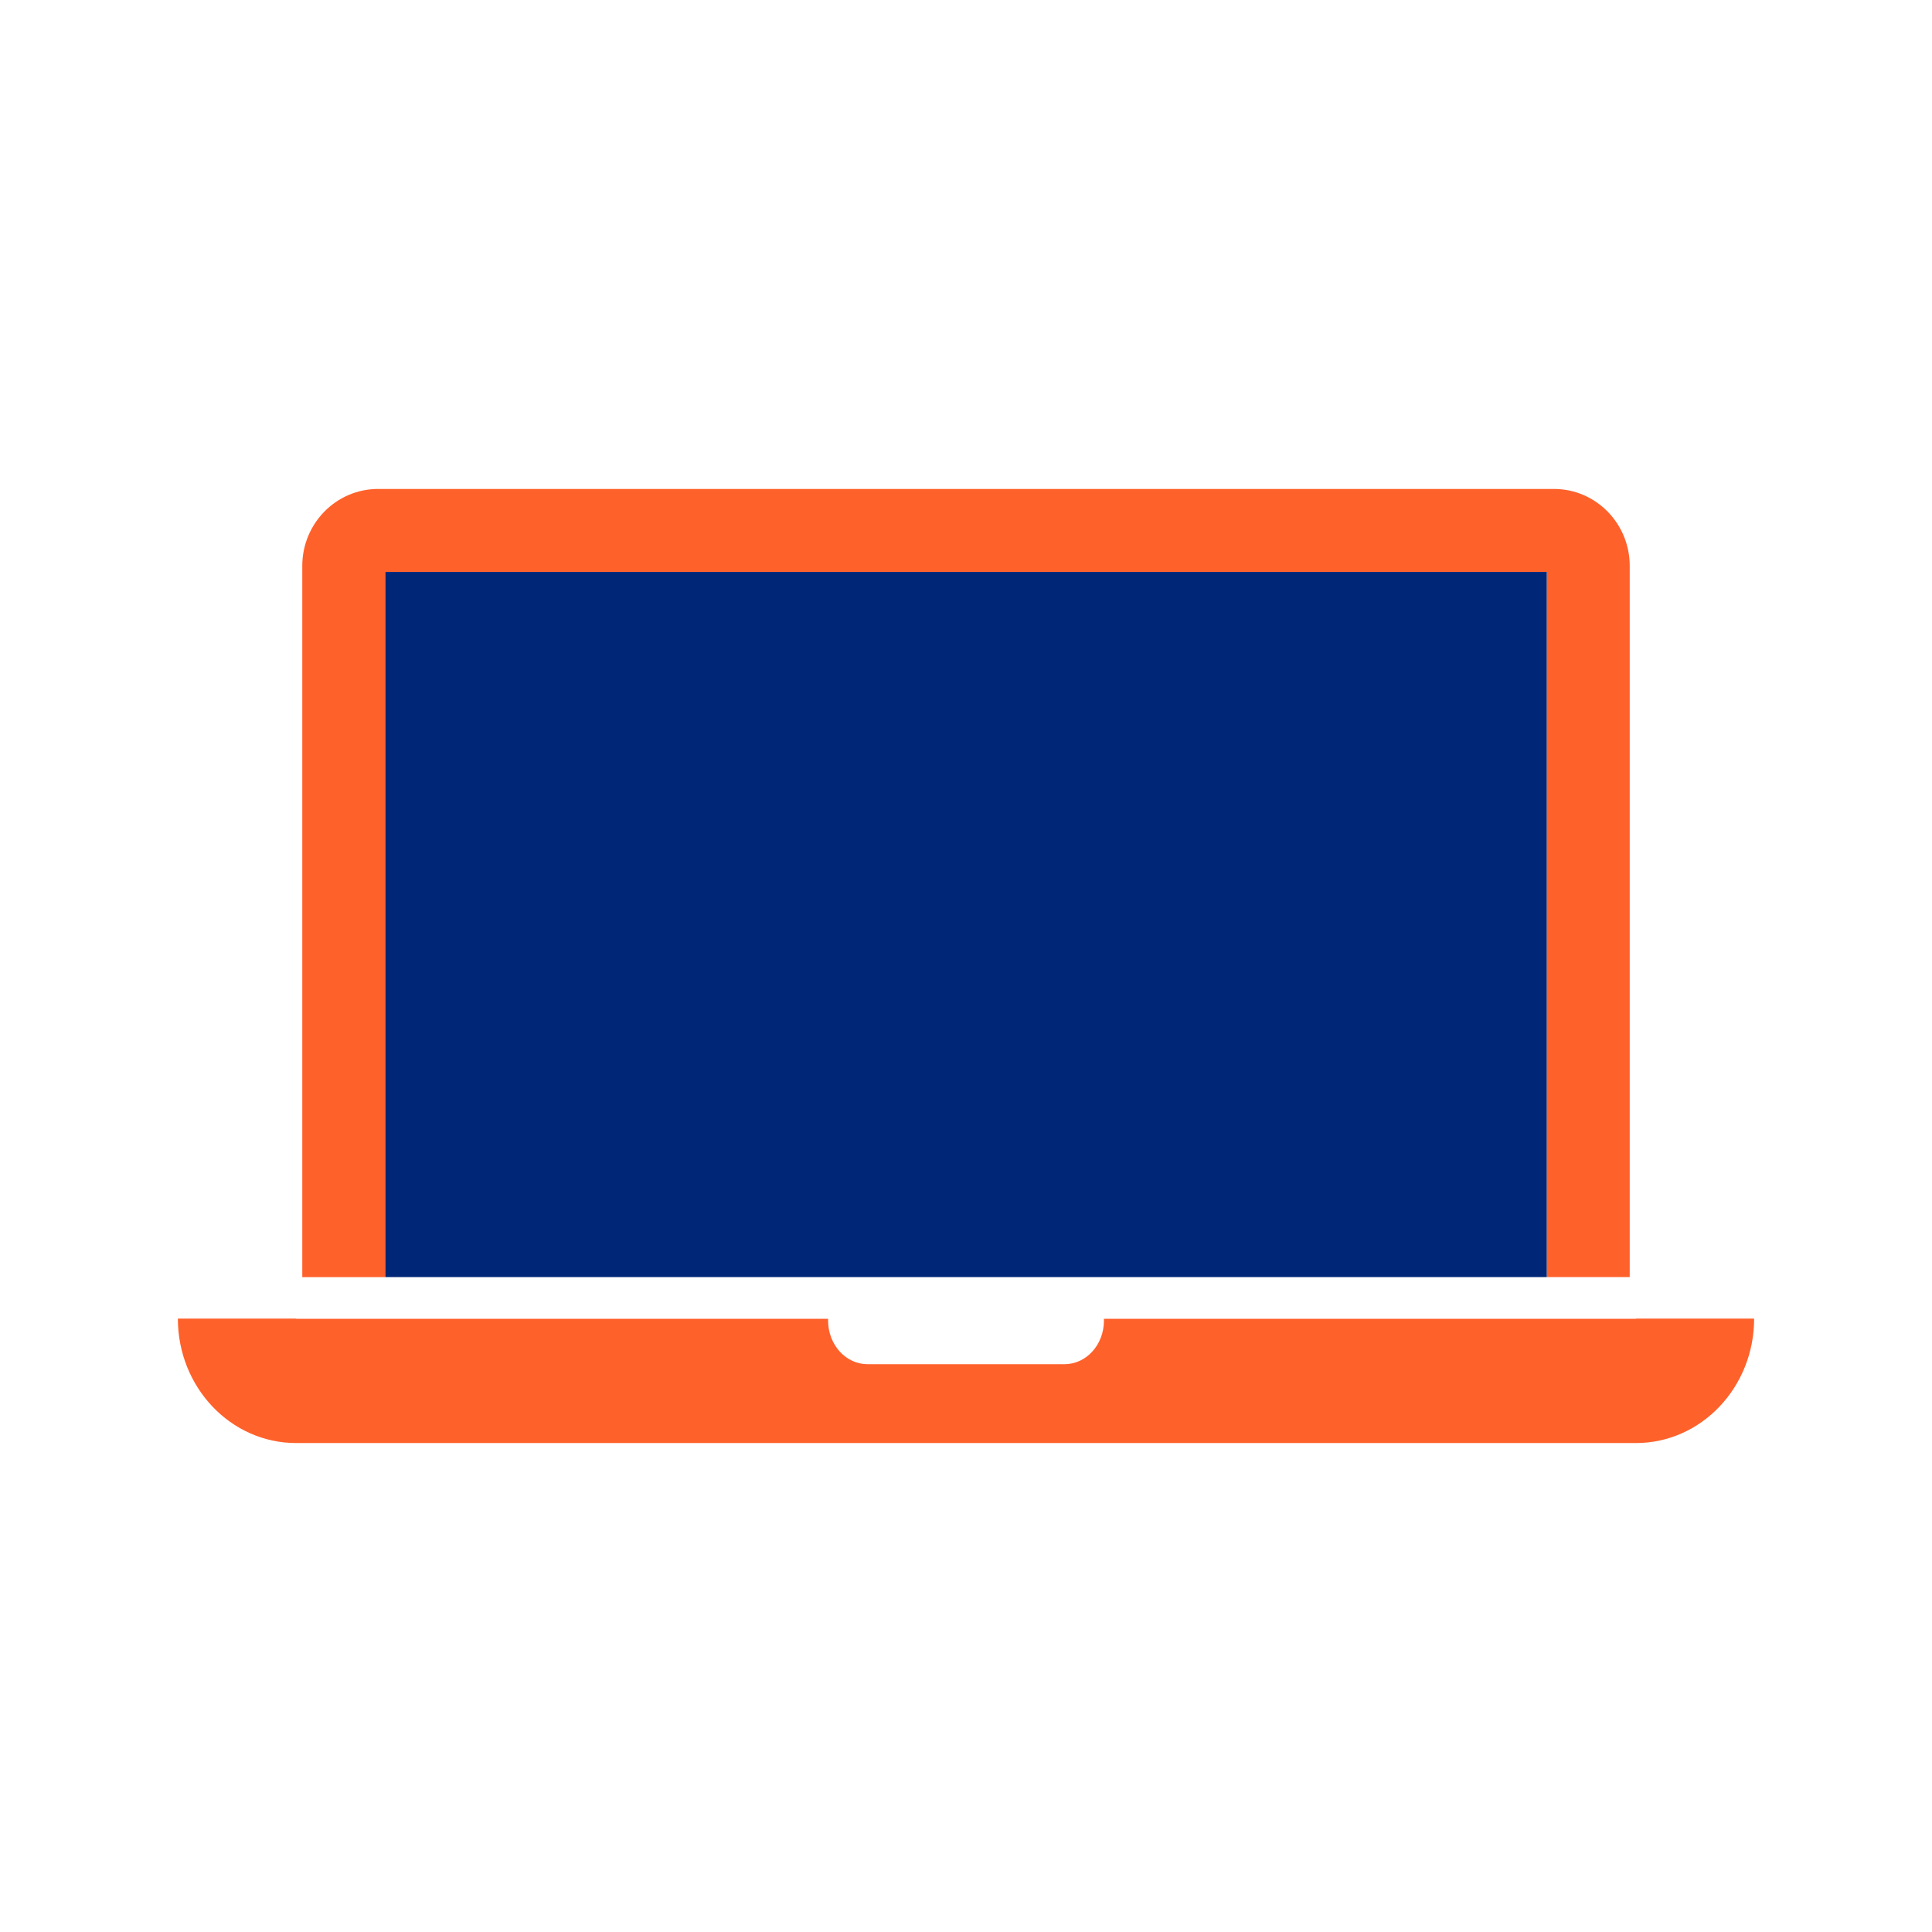 <?xml version="1.0" encoding="utf-8"?>
<!-- Generator: Adobe Illustrator 25.3.1, SVG Export Plug-In . SVG Version: 6.00 Build 0)  -->
<svg version="1.1" id="Layer_1" xmlns="http://www.w3.org/2000/svg" xmlns:xlink="http://www.w3.org/1999/xlink" x="0px" y="0px"
	 viewBox="0 0 48 48" style="enable-background:new 0 0 48 48;" xml:space="preserve">
<style type="text/css">
	.st0{fill:#FF612B;}
	.st1{fill:#002677;}
</style>
<g>
	<g>
		<g>
			<path class="st0" d="M40.644,32.76v0.006H27.427v0.045c0,0.598-0.438,1.082-0.979,1.082h-4.895
				c-0.541,0-0.979-0.485-0.979-1.082v-0.045H7.356v-0.006H4.419c0,1.707,1.315,3.092,2.937,3.092h33.288
				c1.622,0,2.937-1.384,2.937-3.092H40.644z"/>
			<path class="st0" d="M9.572,14.209h28.857v17.52h2.061V14.06c0-1.056-0.843-1.912-1.883-1.912H9.393
				c-1.04,0-1.883,0.856-1.883,1.912v17.67h2.061V14.209z"/>
		</g>
		<rect x="9.572" y="14.209" class="st1" width="28.857" height="17.52"/>
	</g>
</g>
</svg>
